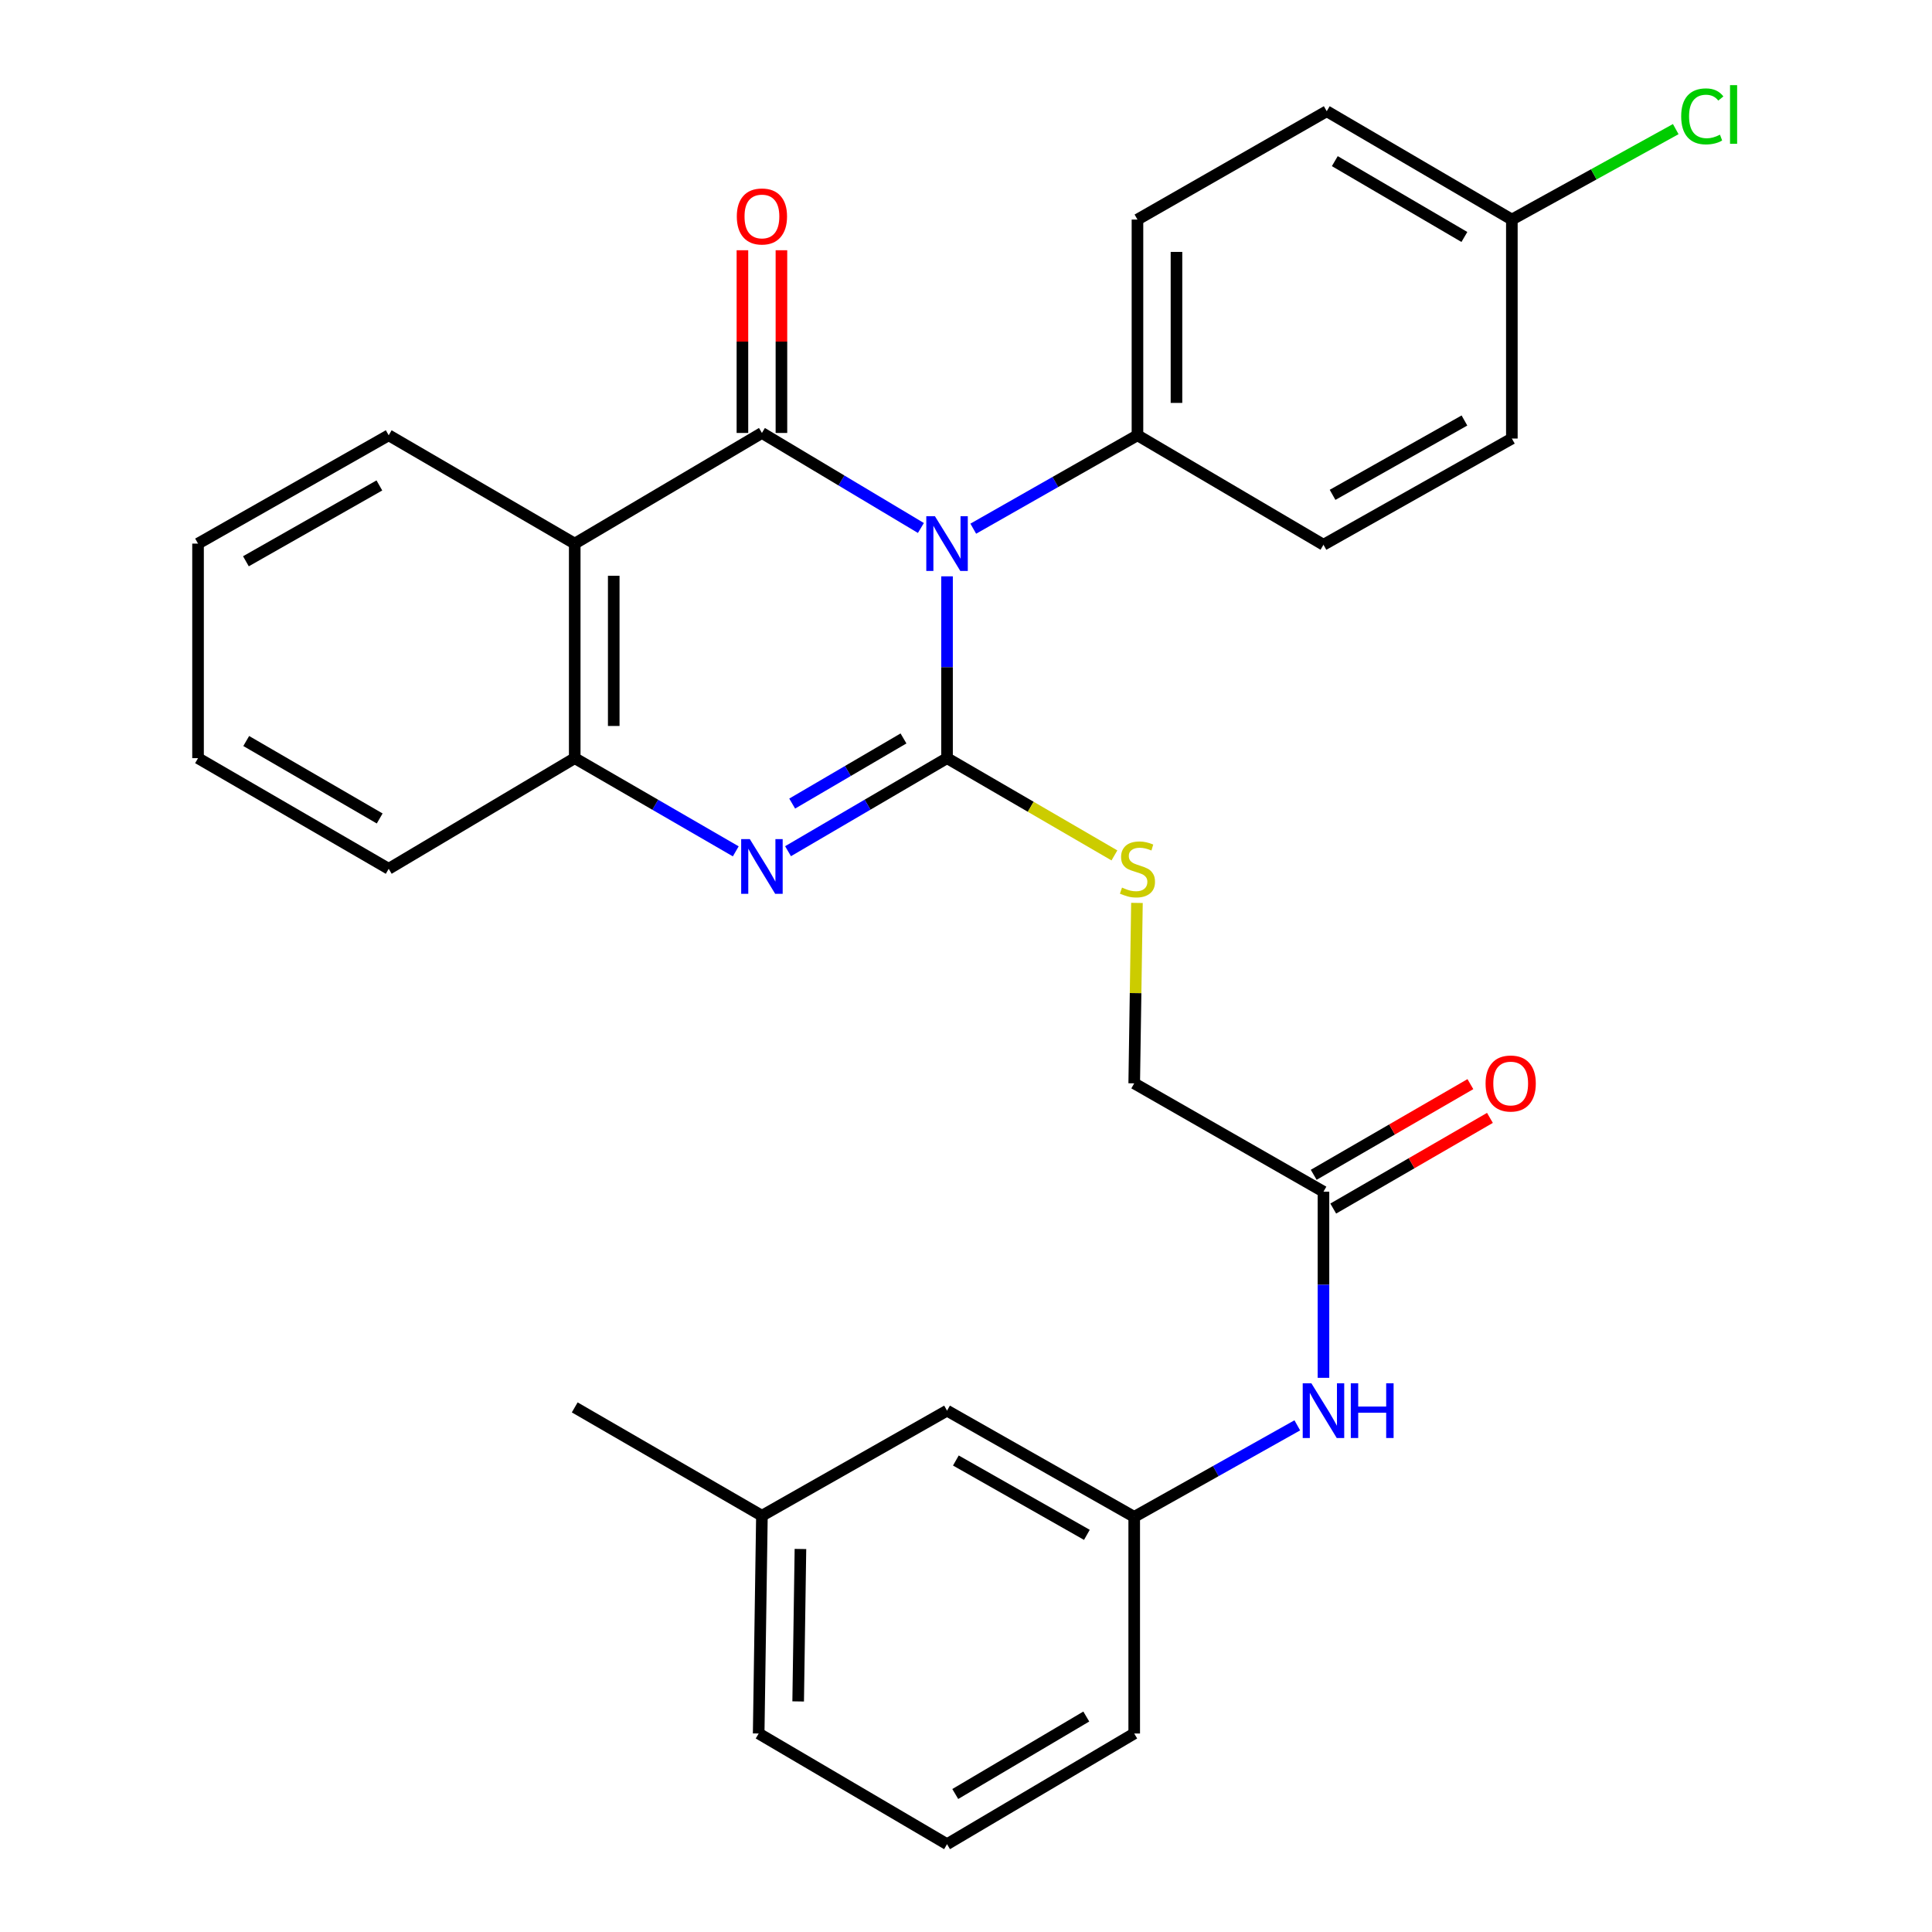 <?xml version='1.0' encoding='iso-8859-1'?>
<svg version='1.1' baseProfile='full'
              xmlns='http://www.w3.org/2000/svg'
                      xmlns:rdkit='http://www.rdkit.org/xml'
                      xmlns:xlink='http://www.w3.org/1999/xlink'
                  xml:space='preserve'
width='1000px' height='1000px' viewBox='0 0 1000 1000'>
<!-- END OF HEADER -->
<rect style='opacity:1.0;fill:#FFFFFF;stroke:none' width='1000' height='1000' x='0' y='0'> </rect>
<path class='bond-0' d='M 490.186,298.306 L 490.186,345.362' style='fill:none;fill-rule:evenodd;stroke:#0000FF;stroke-width:6px;stroke-linecap:butt;stroke-linejoin:miter;stroke-opacity:1' />
<path class='bond-0' d='M 490.186,345.362 L 490.186,392.418' style='fill:none;fill-rule:evenodd;stroke:#000000;stroke-width:6px;stroke-linecap:butt;stroke-linejoin:miter;stroke-opacity:1' />
<path class='bond-1' d='M 476.656,273.282 L 435.513,248.689' style='fill:none;fill-rule:evenodd;stroke:#0000FF;stroke-width:6px;stroke-linecap:butt;stroke-linejoin:miter;stroke-opacity:1' />
<path class='bond-1' d='M 435.513,248.689 L 394.371,224.096' style='fill:none;fill-rule:evenodd;stroke:#000000;stroke-width:6px;stroke-linecap:butt;stroke-linejoin:miter;stroke-opacity:1' />
<path class='bond-6' d='M 503.761,273.647 L 546.256,249.472' style='fill:none;fill-rule:evenodd;stroke:#0000FF;stroke-width:6px;stroke-linecap:butt;stroke-linejoin:miter;stroke-opacity:1' />
<path class='bond-6' d='M 546.256,249.472 L 588.75,225.297' style='fill:none;fill-rule:evenodd;stroke:#000000;stroke-width:6px;stroke-linecap:butt;stroke-linejoin:miter;stroke-opacity:1' />
<path class='bond-2' d='M 490.186,392.418 L 449.036,416.5' style='fill:none;fill-rule:evenodd;stroke:#000000;stroke-width:6px;stroke-linecap:butt;stroke-linejoin:miter;stroke-opacity:1' />
<path class='bond-2' d='M 449.036,416.5 L 407.886,440.582' style='fill:none;fill-rule:evenodd;stroke:#0000FF;stroke-width:6px;stroke-linecap:butt;stroke-linejoin:miter;stroke-opacity:1' />
<path class='bond-2' d='M 467.643,382.217 L 438.838,399.074' style='fill:none;fill-rule:evenodd;stroke:#000000;stroke-width:6px;stroke-linecap:butt;stroke-linejoin:miter;stroke-opacity:1' />
<path class='bond-2' d='M 438.838,399.074 L 410.033,415.932' style='fill:none;fill-rule:evenodd;stroke:#0000FF;stroke-width:6px;stroke-linecap:butt;stroke-linejoin:miter;stroke-opacity:1' />
<path class='bond-5' d='M 490.186,392.418 L 533.503,417.589' style='fill:none;fill-rule:evenodd;stroke:#000000;stroke-width:6px;stroke-linecap:butt;stroke-linejoin:miter;stroke-opacity:1' />
<path class='bond-5' d='M 533.503,417.589 L 576.82,442.76' style='fill:none;fill-rule:evenodd;stroke:#CCCC00;stroke-width:6px;stroke-linecap:butt;stroke-linejoin:miter;stroke-opacity:1' />
<path class='bond-3' d='M 394.371,224.096 L 297.479,281.37' style='fill:none;fill-rule:evenodd;stroke:#000000;stroke-width:6px;stroke-linecap:butt;stroke-linejoin:miter;stroke-opacity:1' />
<path class='bond-7' d='M 404.466,224.096 L 404.466,176.81' style='fill:none;fill-rule:evenodd;stroke:#000000;stroke-width:6px;stroke-linecap:butt;stroke-linejoin:miter;stroke-opacity:1' />
<path class='bond-7' d='M 404.466,176.81 L 404.466,129.524' style='fill:none;fill-rule:evenodd;stroke:#FF0000;stroke-width:6px;stroke-linecap:butt;stroke-linejoin:miter;stroke-opacity:1' />
<path class='bond-7' d='M 384.276,224.096 L 384.276,176.81' style='fill:none;fill-rule:evenodd;stroke:#000000;stroke-width:6px;stroke-linecap:butt;stroke-linejoin:miter;stroke-opacity:1' />
<path class='bond-7' d='M 384.276,176.81 L 384.276,129.524' style='fill:none;fill-rule:evenodd;stroke:#FF0000;stroke-width:6px;stroke-linecap:butt;stroke-linejoin:miter;stroke-opacity:1' />
<path class='bond-30' d='M 380.832,440.657 L 339.156,416.537' style='fill:none;fill-rule:evenodd;stroke:#0000FF;stroke-width:6px;stroke-linecap:butt;stroke-linejoin:miter;stroke-opacity:1' />
<path class='bond-30' d='M 339.156,416.537 L 297.479,392.418' style='fill:none;fill-rule:evenodd;stroke:#000000;stroke-width:6px;stroke-linecap:butt;stroke-linejoin:miter;stroke-opacity:1' />
<path class='bond-4' d='M 297.479,281.37 L 297.479,392.418' style='fill:none;fill-rule:evenodd;stroke:#000000;stroke-width:6px;stroke-linecap:butt;stroke-linejoin:miter;stroke-opacity:1' />
<path class='bond-4' d='M 317.669,298.027 L 317.669,375.761' style='fill:none;fill-rule:evenodd;stroke:#000000;stroke-width:6px;stroke-linecap:butt;stroke-linejoin:miter;stroke-opacity:1' />
<path class='bond-17' d='M 297.479,281.37 L 201.192,225.297' style='fill:none;fill-rule:evenodd;stroke:#000000;stroke-width:6px;stroke-linecap:butt;stroke-linejoin:miter;stroke-opacity:1' />
<path class='bond-22' d='M 297.479,392.418 L 201.192,449.692' style='fill:none;fill-rule:evenodd;stroke:#000000;stroke-width:6px;stroke-linecap:butt;stroke-linejoin:miter;stroke-opacity:1' />
<path class='bond-12' d='M 588.482,467.349 L 587.775,514.044' style='fill:none;fill-rule:evenodd;stroke:#CCCC00;stroke-width:6px;stroke-linecap:butt;stroke-linejoin:miter;stroke-opacity:1' />
<path class='bond-12' d='M 587.775,514.044 L 587.067,560.74' style='fill:none;fill-rule:evenodd;stroke:#000000;stroke-width:6px;stroke-linecap:butt;stroke-linejoin:miter;stroke-opacity:1' />
<path class='bond-13' d='M 588.75,225.297 L 588.75,113.643' style='fill:none;fill-rule:evenodd;stroke:#000000;stroke-width:6px;stroke-linecap:butt;stroke-linejoin:miter;stroke-opacity:1' />
<path class='bond-13' d='M 608.94,208.549 L 608.94,130.391' style='fill:none;fill-rule:evenodd;stroke:#000000;stroke-width:6px;stroke-linecap:butt;stroke-linejoin:miter;stroke-opacity:1' />
<path class='bond-14' d='M 588.75,225.297 L 685.025,281.965' style='fill:none;fill-rule:evenodd;stroke:#000000;stroke-width:6px;stroke-linecap:butt;stroke-linejoin:miter;stroke-opacity:1' />
<path class='bond-8' d='M 685.025,616.814 L 587.067,560.74' style='fill:none;fill-rule:evenodd;stroke:#000000;stroke-width:6px;stroke-linecap:butt;stroke-linejoin:miter;stroke-opacity:1' />
<path class='bond-9' d='M 685.025,616.814 L 685.025,664.985' style='fill:none;fill-rule:evenodd;stroke:#000000;stroke-width:6px;stroke-linecap:butt;stroke-linejoin:miter;stroke-opacity:1' />
<path class='bond-9' d='M 685.025,664.985 L 685.025,713.157' style='fill:none;fill-rule:evenodd;stroke:#0000FF;stroke-width:6px;stroke-linecap:butt;stroke-linejoin:miter;stroke-opacity:1' />
<path class='bond-11' d='M 690.081,625.552 L 730.634,602.086' style='fill:none;fill-rule:evenodd;stroke:#000000;stroke-width:6px;stroke-linecap:butt;stroke-linejoin:miter;stroke-opacity:1' />
<path class='bond-11' d='M 730.634,602.086 L 771.186,578.62' style='fill:none;fill-rule:evenodd;stroke:#FF0000;stroke-width:6px;stroke-linecap:butt;stroke-linejoin:miter;stroke-opacity:1' />
<path class='bond-11' d='M 679.969,608.076 L 720.521,584.61' style='fill:none;fill-rule:evenodd;stroke:#000000;stroke-width:6px;stroke-linecap:butt;stroke-linejoin:miter;stroke-opacity:1' />
<path class='bond-11' d='M 720.521,584.61 L 761.073,561.144' style='fill:none;fill-rule:evenodd;stroke:#FF0000;stroke-width:6px;stroke-linecap:butt;stroke-linejoin:miter;stroke-opacity:1' />
<path class='bond-10' d='M 671.477,737.753 L 629.272,761.439' style='fill:none;fill-rule:evenodd;stroke:#0000FF;stroke-width:6px;stroke-linecap:butt;stroke-linejoin:miter;stroke-opacity:1' />
<path class='bond-10' d='M 629.272,761.439 L 587.067,785.124' style='fill:none;fill-rule:evenodd;stroke:#000000;stroke-width:6px;stroke-linecap:butt;stroke-linejoin:miter;stroke-opacity:1' />
<path class='bond-15' d='M 587.067,785.124 L 490.186,730.15' style='fill:none;fill-rule:evenodd;stroke:#000000;stroke-width:6px;stroke-linecap:butt;stroke-linejoin:miter;stroke-opacity:1' />
<path class='bond-15' d='M 562.571,794.439 L 494.754,755.957' style='fill:none;fill-rule:evenodd;stroke:#000000;stroke-width:6px;stroke-linecap:butt;stroke-linejoin:miter;stroke-opacity:1' />
<path class='bond-24' d='M 587.067,785.124 L 587.067,897.26' style='fill:none;fill-rule:evenodd;stroke:#000000;stroke-width:6px;stroke-linecap:butt;stroke-linejoin:miter;stroke-opacity:1' />
<path class='bond-18' d='M 588.75,113.643 L 686.719,57.569' style='fill:none;fill-rule:evenodd;stroke:#000000;stroke-width:6px;stroke-linecap:butt;stroke-linejoin:miter;stroke-opacity:1' />
<path class='bond-19' d='M 685.025,281.965 L 782.534,226.99' style='fill:none;fill-rule:evenodd;stroke:#000000;stroke-width:6px;stroke-linecap:butt;stroke-linejoin:miter;stroke-opacity:1' />
<path class='bond-19' d='M 689.736,256.131 L 757.992,217.649' style='fill:none;fill-rule:evenodd;stroke:#000000;stroke-width:6px;stroke-linecap:butt;stroke-linejoin:miter;stroke-opacity:1' />
<path class='bond-21' d='M 490.186,730.15 L 394.371,784.541' style='fill:none;fill-rule:evenodd;stroke:#000000;stroke-width:6px;stroke-linecap:butt;stroke-linejoin:miter;stroke-opacity:1' />
<path class='bond-16' d='M 782.534,113.643 L 782.534,226.99' style='fill:none;fill-rule:evenodd;stroke:#000000;stroke-width:6px;stroke-linecap:butt;stroke-linejoin:miter;stroke-opacity:1' />
<path class='bond-20' d='M 782.534,113.643 L 824.949,90.237' style='fill:none;fill-rule:evenodd;stroke:#000000;stroke-width:6px;stroke-linecap:butt;stroke-linejoin:miter;stroke-opacity:1' />
<path class='bond-20' d='M 824.949,90.237 L 867.363,66.831' style='fill:none;fill-rule:evenodd;stroke:#00CC00;stroke-width:6px;stroke-linecap:butt;stroke-linejoin:miter;stroke-opacity:1' />
<path class='bond-29' d='M 782.534,113.643 L 686.719,57.569' style='fill:none;fill-rule:evenodd;stroke:#000000;stroke-width:6px;stroke-linecap:butt;stroke-linejoin:miter;stroke-opacity:1' />
<path class='bond-29' d='M 757.964,122.658 L 690.893,83.406' style='fill:none;fill-rule:evenodd;stroke:#000000;stroke-width:6px;stroke-linecap:butt;stroke-linejoin:miter;stroke-opacity:1' />
<path class='bond-27' d='M 201.192,225.297 L 102.505,281.37' style='fill:none;fill-rule:evenodd;stroke:#000000;stroke-width:6px;stroke-linecap:butt;stroke-linejoin:miter;stroke-opacity:1' />
<path class='bond-27' d='M 196.364,251.262 L 127.283,290.514' style='fill:none;fill-rule:evenodd;stroke:#000000;stroke-width:6px;stroke-linecap:butt;stroke-linejoin:miter;stroke-opacity:1' />
<path class='bond-26' d='M 394.371,784.541 L 297.479,728.467' style='fill:none;fill-rule:evenodd;stroke:#000000;stroke-width:6px;stroke-linecap:butt;stroke-linejoin:miter;stroke-opacity:1' />
<path class='bond-32' d='M 394.371,784.541 L 392.688,897.26' style='fill:none;fill-rule:evenodd;stroke:#000000;stroke-width:6px;stroke-linecap:butt;stroke-linejoin:miter;stroke-opacity:1' />
<path class='bond-32' d='M 414.307,801.75 L 413.129,880.654' style='fill:none;fill-rule:evenodd;stroke:#000000;stroke-width:6px;stroke-linecap:butt;stroke-linejoin:miter;stroke-opacity:1' />
<path class='bond-31' d='M 201.192,449.692 L 102.505,392.418' style='fill:none;fill-rule:evenodd;stroke:#000000;stroke-width:6px;stroke-linecap:butt;stroke-linejoin:miter;stroke-opacity:1' />
<path class='bond-31' d='M 196.524,423.638 L 127.443,383.547' style='fill:none;fill-rule:evenodd;stroke:#000000;stroke-width:6px;stroke-linecap:butt;stroke-linejoin:miter;stroke-opacity:1' />
<path class='bond-23' d='M 490.186,954.545 L 587.067,897.26' style='fill:none;fill-rule:evenodd;stroke:#000000;stroke-width:6px;stroke-linecap:butt;stroke-linejoin:miter;stroke-opacity:1' />
<path class='bond-23' d='M 494.442,928.573 L 562.259,888.473' style='fill:none;fill-rule:evenodd;stroke:#000000;stroke-width:6px;stroke-linecap:butt;stroke-linejoin:miter;stroke-opacity:1' />
<path class='bond-25' d='M 490.186,954.545 L 392.688,897.26' style='fill:none;fill-rule:evenodd;stroke:#000000;stroke-width:6px;stroke-linecap:butt;stroke-linejoin:miter;stroke-opacity:1' />
<path class='bond-28' d='M 102.505,281.37 L 102.505,392.418' style='fill:none;fill-rule:evenodd;stroke:#000000;stroke-width:6px;stroke-linecap:butt;stroke-linejoin:miter;stroke-opacity:1' />
<path  class='atom-0' d='M 483.926 267.21
L 493.206 282.21
Q 494.126 283.69, 495.606 286.37
Q 497.086 289.05, 497.166 289.21
L 497.166 267.21
L 500.926 267.21
L 500.926 295.53
L 497.046 295.53
L 487.086 279.13
Q 485.926 277.21, 484.686 275.01
Q 483.486 272.81, 483.126 272.13
L 483.126 295.53
L 479.446 295.53
L 479.446 267.21
L 483.926 267.21
' fill='#0000FF'/>
<path  class='atom-3' d='M 388.111 434.332
L 397.391 449.332
Q 398.311 450.812, 399.791 453.492
Q 401.271 456.172, 401.351 456.332
L 401.351 434.332
L 405.111 434.332
L 405.111 462.652
L 401.231 462.652
L 391.271 446.252
Q 390.111 444.332, 388.871 442.132
Q 387.671 439.932, 387.311 439.252
L 387.311 462.652
L 383.631 462.652
L 383.631 434.332
L 388.111 434.332
' fill='#0000FF'/>
<path  class='atom-6' d='M 580.75 459.412
Q 581.07 459.532, 582.39 460.092
Q 583.71 460.652, 585.15 461.012
Q 586.63 461.332, 588.07 461.332
Q 590.75 461.332, 592.31 460.052
Q 593.87 458.732, 593.87 456.452
Q 593.87 454.892, 593.07 453.932
Q 592.31 452.972, 591.11 452.452
Q 589.91 451.932, 587.91 451.332
Q 585.39 450.572, 583.87 449.852
Q 582.39 449.132, 581.31 447.612
Q 580.27 446.092, 580.27 443.532
Q 580.27 439.972, 582.67 437.772
Q 585.11 435.572, 589.91 435.572
Q 593.19 435.572, 596.91 437.132
L 595.99 440.212
Q 592.59 438.812, 590.03 438.812
Q 587.27 438.812, 585.75 439.972
Q 584.23 441.092, 584.27 443.052
Q 584.27 444.572, 585.03 445.492
Q 585.83 446.412, 586.95 446.932
Q 588.11 447.452, 590.03 448.052
Q 592.59 448.852, 594.11 449.652
Q 595.63 450.452, 596.71 452.092
Q 597.83 453.692, 597.83 456.452
Q 597.83 460.372, 595.19 462.492
Q 592.59 464.572, 588.23 464.572
Q 585.71 464.572, 583.79 464.012
Q 581.91 463.492, 579.67 462.572
L 580.75 459.412
' fill='#CCCC00'/>
<path  class='atom-8' d='M 381.371 112.04
Q 381.371 105.24, 384.731 101.44
Q 388.091 97.64, 394.371 97.64
Q 400.651 97.64, 404.011 101.44
Q 407.371 105.24, 407.371 112.04
Q 407.371 118.92, 403.971 122.84
Q 400.571 126.72, 394.371 126.72
Q 388.131 126.72, 384.731 122.84
Q 381.371 118.96, 381.371 112.04
M 394.371 123.52
Q 398.691 123.52, 401.011 120.64
Q 403.371 117.72, 403.371 112.04
Q 403.371 106.48, 401.011 103.68
Q 398.691 100.84, 394.371 100.84
Q 390.051 100.84, 387.691 103.64
Q 385.371 106.44, 385.371 112.04
Q 385.371 117.76, 387.691 120.64
Q 390.051 123.52, 394.371 123.52
' fill='#FF0000'/>
<path  class='atom-10' d='M 678.765 715.99
L 688.045 730.99
Q 688.965 732.47, 690.445 735.15
Q 691.925 737.83, 692.005 737.99
L 692.005 715.99
L 695.765 715.99
L 695.765 744.31
L 691.885 744.31
L 681.925 727.91
Q 680.765 725.99, 679.525 723.79
Q 678.325 721.59, 677.965 720.91
L 677.965 744.31
L 674.285 744.31
L 674.285 715.99
L 678.765 715.99
' fill='#0000FF'/>
<path  class='atom-10' d='M 699.165 715.99
L 703.005 715.99
L 703.005 728.03
L 717.485 728.03
L 717.485 715.99
L 721.325 715.99
L 721.325 744.31
L 717.485 744.31
L 717.485 731.23
L 703.005 731.23
L 703.005 744.31
L 699.165 744.31
L 699.165 715.99
' fill='#0000FF'/>
<path  class='atom-12' d='M 768.929 560.82
Q 768.929 554.02, 772.289 550.22
Q 775.649 546.42, 781.929 546.42
Q 788.209 546.42, 791.569 550.22
Q 794.929 554.02, 794.929 560.82
Q 794.929 567.7, 791.529 571.62
Q 788.129 575.5, 781.929 575.5
Q 775.689 575.5, 772.289 571.62
Q 768.929 567.74, 768.929 560.82
M 781.929 572.3
Q 786.249 572.3, 788.569 569.42
Q 790.929 566.5, 790.929 560.82
Q 790.929 555.26, 788.569 552.46
Q 786.249 549.62, 781.929 549.62
Q 777.609 549.62, 775.249 552.42
Q 772.929 555.22, 772.929 560.82
Q 772.929 566.54, 775.249 569.42
Q 777.609 572.3, 781.929 572.3
' fill='#FF0000'/>
<path  class='atom-21' d='M 870.178 60.232
Q 870.178 53.192, 873.458 49.512
Q 876.778 45.792, 883.058 45.792
Q 888.898 45.792, 892.018 49.912
L 889.378 52.072
Q 887.098 49.072, 883.058 49.072
Q 878.778 49.072, 876.498 51.952
Q 874.258 54.792, 874.258 60.232
Q 874.258 65.832, 876.578 68.712
Q 878.938 71.592, 883.498 71.592
Q 886.618 71.592, 890.258 69.712
L 891.378 72.712
Q 889.898 73.672, 887.658 74.232
Q 885.418 74.792, 882.938 74.792
Q 876.778 74.792, 873.458 71.032
Q 870.178 67.272, 870.178 60.232
' fill='#00CC00'/>
<path  class='atom-21' d='M 895.458 44.072
L 899.138 44.072
L 899.138 74.432
L 895.458 74.432
L 895.458 44.072
' fill='#00CC00'/>
</svg>
